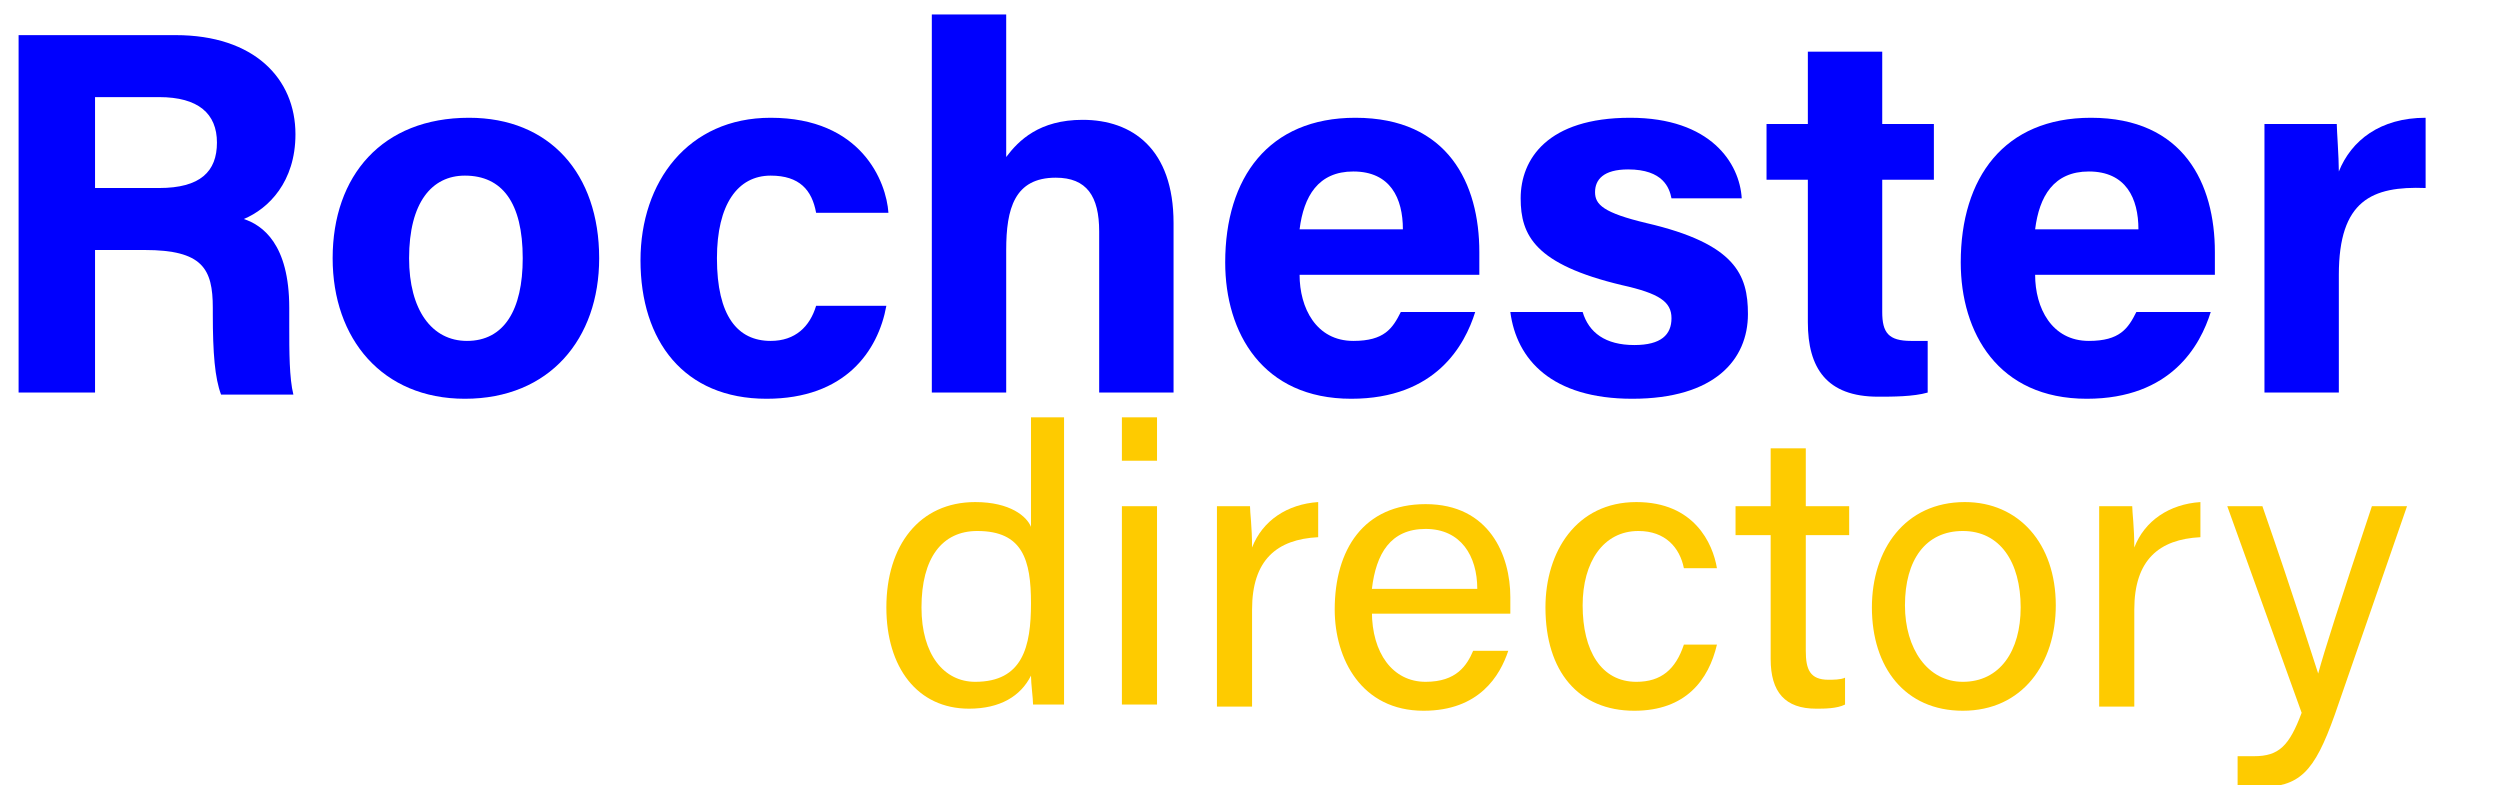 <?xml version="1.0" encoding="utf-8"?>
<!-- Generator: Adobe Illustrator 24.1.2, SVG Export Plug-In . SVG Version: 6.00 Build 0)  -->
<svg version="1.1" xmlns="http://www.w3.org/2000/svg" xmlns:xlink="http://www.w3.org/1999/xlink" x="0px" y="0px"
	 viewBox="0 0 121 38" style="enable-background:new 0 0 121 38;" xml:space="preserve">
<style type="text/css">
	.st0{fill:#FECB00;}
	.st1{fill:#0000FE;}
</style>
<g id="Layer_4">
</g>
<g id="Layer_1">
	<g>
		<path class="st0" d="M51.5,20.2v11.2c0,0.9,0,1.8,0,2.7H50c0-0.3-0.1-1-0.1-1.4c-0.5,1-1.5,1.6-3,1.6c-2.5,0-4-2-4-4.9
			c0-3,1.6-5.1,4.3-5.1c1.7,0,2.5,0.7,2.7,1.2v-5.3H51.5z M44.6,29.4c0,2.3,1.1,3.6,2.6,3.6c2.3,0,2.7-1.7,2.7-3.8
			c0-2.1-0.4-3.5-2.6-3.5C45.6,25.7,44.6,27,44.6,29.4z"/>
		<path class="st0" d="M54.4,20.2H56v2.1h-1.7V20.2z M54.4,24.5H56v9.6h-1.7V24.5z"/>
		<path class="st0" d="M58.9,27.1c0-1.3,0-2.1,0-2.6h1.6c0,0.3,0.1,1,0.1,2c0.5-1.3,1.7-2.1,3.2-2.2v1.7c-2,0.1-3.2,1.1-3.2,3.5v4.7
			h-1.7V27.1z"/>
		<path class="st0" d="M66.4,29.6c0,2,1,3.4,2.6,3.4c1.5,0,2-0.8,2.3-1.5H73c-0.4,1.2-1.4,2.9-4.1,2.9c-3,0-4.3-2.5-4.3-4.9
			c0-2.9,1.4-5.1,4.4-5.1c3.1,0,4.1,2.5,4.1,4.5c0,0.3,0,0.5,0,0.8H66.4z M71.5,28.5c0-1.6-0.8-2.9-2.5-2.9c-1.7,0-2.4,1.2-2.6,2.9
			H71.5z"/>
		<path class="st0" d="M83.1,31.2c-0.4,1.7-1.5,3.2-4,3.2c-2.7,0-4.3-1.9-4.3-5c0-2.7,1.5-5.1,4.4-5.1c2.8,0,3.7,2,3.9,3.2h-1.6
			c-0.2-1-0.9-1.8-2.2-1.8c-1.7,0-2.7,1.5-2.7,3.6c0,2.2,0.9,3.7,2.6,3.7c1.2,0,1.9-0.6,2.3-1.8H83.1z"/>
		<path class="st0" d="M84,24.5h1.7v-2.8h1.7v2.8h2.1v1.4h-2.1v5.6c0,0.9,0.2,1.4,1.1,1.4c0.2,0,0.6,0,0.8-0.1v1.3
			c-0.4,0.2-1,0.2-1.4,0.2c-1.5,0-2.2-0.8-2.2-2.4v-6H84V24.5z"/>
		<path class="st0" d="M99.5,29.3c0,2.8-1.6,5.1-4.5,5.1c-2.8,0-4.4-2.1-4.4-5c0-2.8,1.6-5.1,4.5-5.1C97.7,24.3,99.5,26.3,99.5,29.3
			z M92.2,29.3c0,2.1,1.1,3.7,2.8,3.7c1.8,0,2.8-1.5,2.8-3.6c0-2.2-1-3.7-2.8-3.7C93.2,25.7,92.2,27.1,92.2,29.3z"/>
		<path class="st0" d="M101.6,27.1c0-1.3,0-2.1,0-2.6h1.6c0,0.3,0.1,1,0.1,2c0.5-1.3,1.7-2.1,3.2-2.2v1.7c-2,0.1-3.2,1.1-3.2,3.5
			v4.7h-1.7V27.1z"/>
		<path class="st0" d="M109.5,24.5c1.6,4.6,2.4,7.2,2.7,8.1h0c0.3-1.1,1-3.3,2.6-8.1h1.7L113,34.6c-1,2.8-1.7,3.5-3.7,3.5
			c-0.3,0-0.7,0-1-0.1v-1.4c0.2,0,0.5,0,0.8,0c1.2,0,1.7-0.5,2.3-2.1l-3.6-10H109.5z"/>
	</g>
	<g>
		<path class="st1" d="M4.6,12.1V19H0.9V1.7h7.6c3.8,0,5.8,2.1,5.8,4.8c0,2.3-1.3,3.6-2.5,4.1c0.9,0.3,2.2,1.2,2.2,4.3v0.9
			c0,1.2,0,2.5,0.2,3.3h-3.5c-0.3-0.8-0.4-2-0.4-3.9v-0.3c0-1.9-0.5-2.8-3.3-2.8H4.6z M4.6,9.1h3.1c2,0,2.8-0.8,2.8-2.2
			c0-1.4-0.9-2.2-2.8-2.2H4.6V9.1z"/>
		<path class="st1" d="M29,12.5c0,3.9-2.4,6.8-6.5,6.8c-4,0-6.4-2.9-6.4-6.8c0-4,2.4-6.8,6.6-6.8C26.6,5.7,29,8.4,29,12.5z
			 M19.8,12.5c0,2.5,1.1,4,2.8,4c1.8,0,2.7-1.5,2.7-4c0-2.7-1-4-2.8-4C20.9,8.5,19.8,9.8,19.8,12.5z"/>
		<path class="st1" d="M42.9,14.8c-0.4,2.2-2,4.5-5.8,4.5c-4,0-6.1-2.8-6.1-6.7c0-3.8,2.3-6.9,6.3-6.9c4.4,0,5.6,3.1,5.7,4.6h-3.5
			c-0.2-1.1-0.8-1.8-2.2-1.8c-1.6,0-2.6,1.4-2.6,4c0,2.8,1,4,2.6,4c1.2,0,1.9-0.7,2.2-1.7H42.9z"/>
		<path class="st1" d="M48.7,0.7v6.9c0.6-0.8,1.6-1.8,3.7-1.8c2.4,0,4.4,1.4,4.4,5V19h-3.6v-7.8c0-1.7-0.6-2.6-2.1-2.6
			c-2,0-2.4,1.5-2.4,3.5V19h-3.6V0.7H48.7z"/>
		<path class="st1" d="M62.9,13.3c0,1.6,0.8,3.2,2.6,3.2c1.5,0,1.9-0.6,2.3-1.4h3.6c-0.5,1.6-1.9,4.2-6,4.2c-4.3,0-6.1-3.2-6.1-6.6
			c0-4.1,2.1-7,6.3-7c4.5,0,6,3.2,6,6.5c0,0.4,0,0.7,0,1.1H62.9z M67.9,11.1c0-1.5-0.6-2.8-2.4-2.8c-1.7,0-2.4,1.2-2.6,2.8H67.9z"/>
		<path class="st1" d="M76.6,15.1c0.3,1,1.1,1.6,2.5,1.6c1.3,0,1.8-0.5,1.8-1.3c0-0.8-0.6-1.2-2.4-1.6c-4.2-1-4.9-2.4-4.9-4.2
			c0-1.9,1.3-3.9,5.3-3.9c3.9,0,5.3,2.2,5.4,3.9h-3.4c-0.1-0.5-0.4-1.4-2.1-1.4c-1.2,0-1.6,0.5-1.6,1.1c0,0.6,0.4,1,2.5,1.5
			c4.3,1,4.9,2.5,4.9,4.4c0,2.2-1.6,4.1-5.6,4.1c-3.9,0-5.6-1.9-5.9-4.2H76.6z"/>
		<path class="st1" d="M85.5,6h2V2.5h3.6V6h2.5v2.7h-2.5v6.4c0,1,0.3,1.4,1.4,1.4c0.2,0,0.6,0,0.8,0v2.5c-0.7,0.2-1.7,0.2-2.4,0.2
			c-2.5,0-3.4-1.4-3.4-3.6V8.7h-2V6z"/>
		<path class="st1" d="M98.5,13.3c0,1.6,0.8,3.2,2.6,3.2c1.5,0,1.9-0.6,2.3-1.4h3.6c-0.5,1.6-1.9,4.2-6,4.2c-4.3,0-6.1-3.2-6.1-6.6
			c0-4.1,2.1-7,6.3-7c4.5,0,6,3.2,6,6.5c0,0.4,0,0.7,0,1.1H98.5z M103.5,11.1c0-1.5-0.6-2.8-2.4-2.8c-1.7,0-2.4,1.2-2.6,2.8H103.5z"
			/>
		<path class="st1" d="M109.6,9.5c0-1.3,0-2.4,0-3.5h3.5c0,0.3,0.1,1.6,0.1,2.3c0.6-1.5,2-2.6,4.2-2.6v3.4c-2.6-0.1-4.2,0.6-4.2,4.2
			V19h-3.6V9.5z"/>
	</g>
</g>
<g id="Layer_3">
</g>
<g id="testa">
	<g>
	</g>
	<g>
	</g>
	<g>
	</g>
	<g>
	</g>
	<g>
	</g>
	<g>
	</g>
	<g>
	</g>
	<g>
	</g>
	<g>
	</g>
	<g>
	</g>
	<g>
	</g>
	<g>
	</g>
	<g>
	</g>
	<g>
	</g>
	<g>
	</g>
</g>
</svg>
